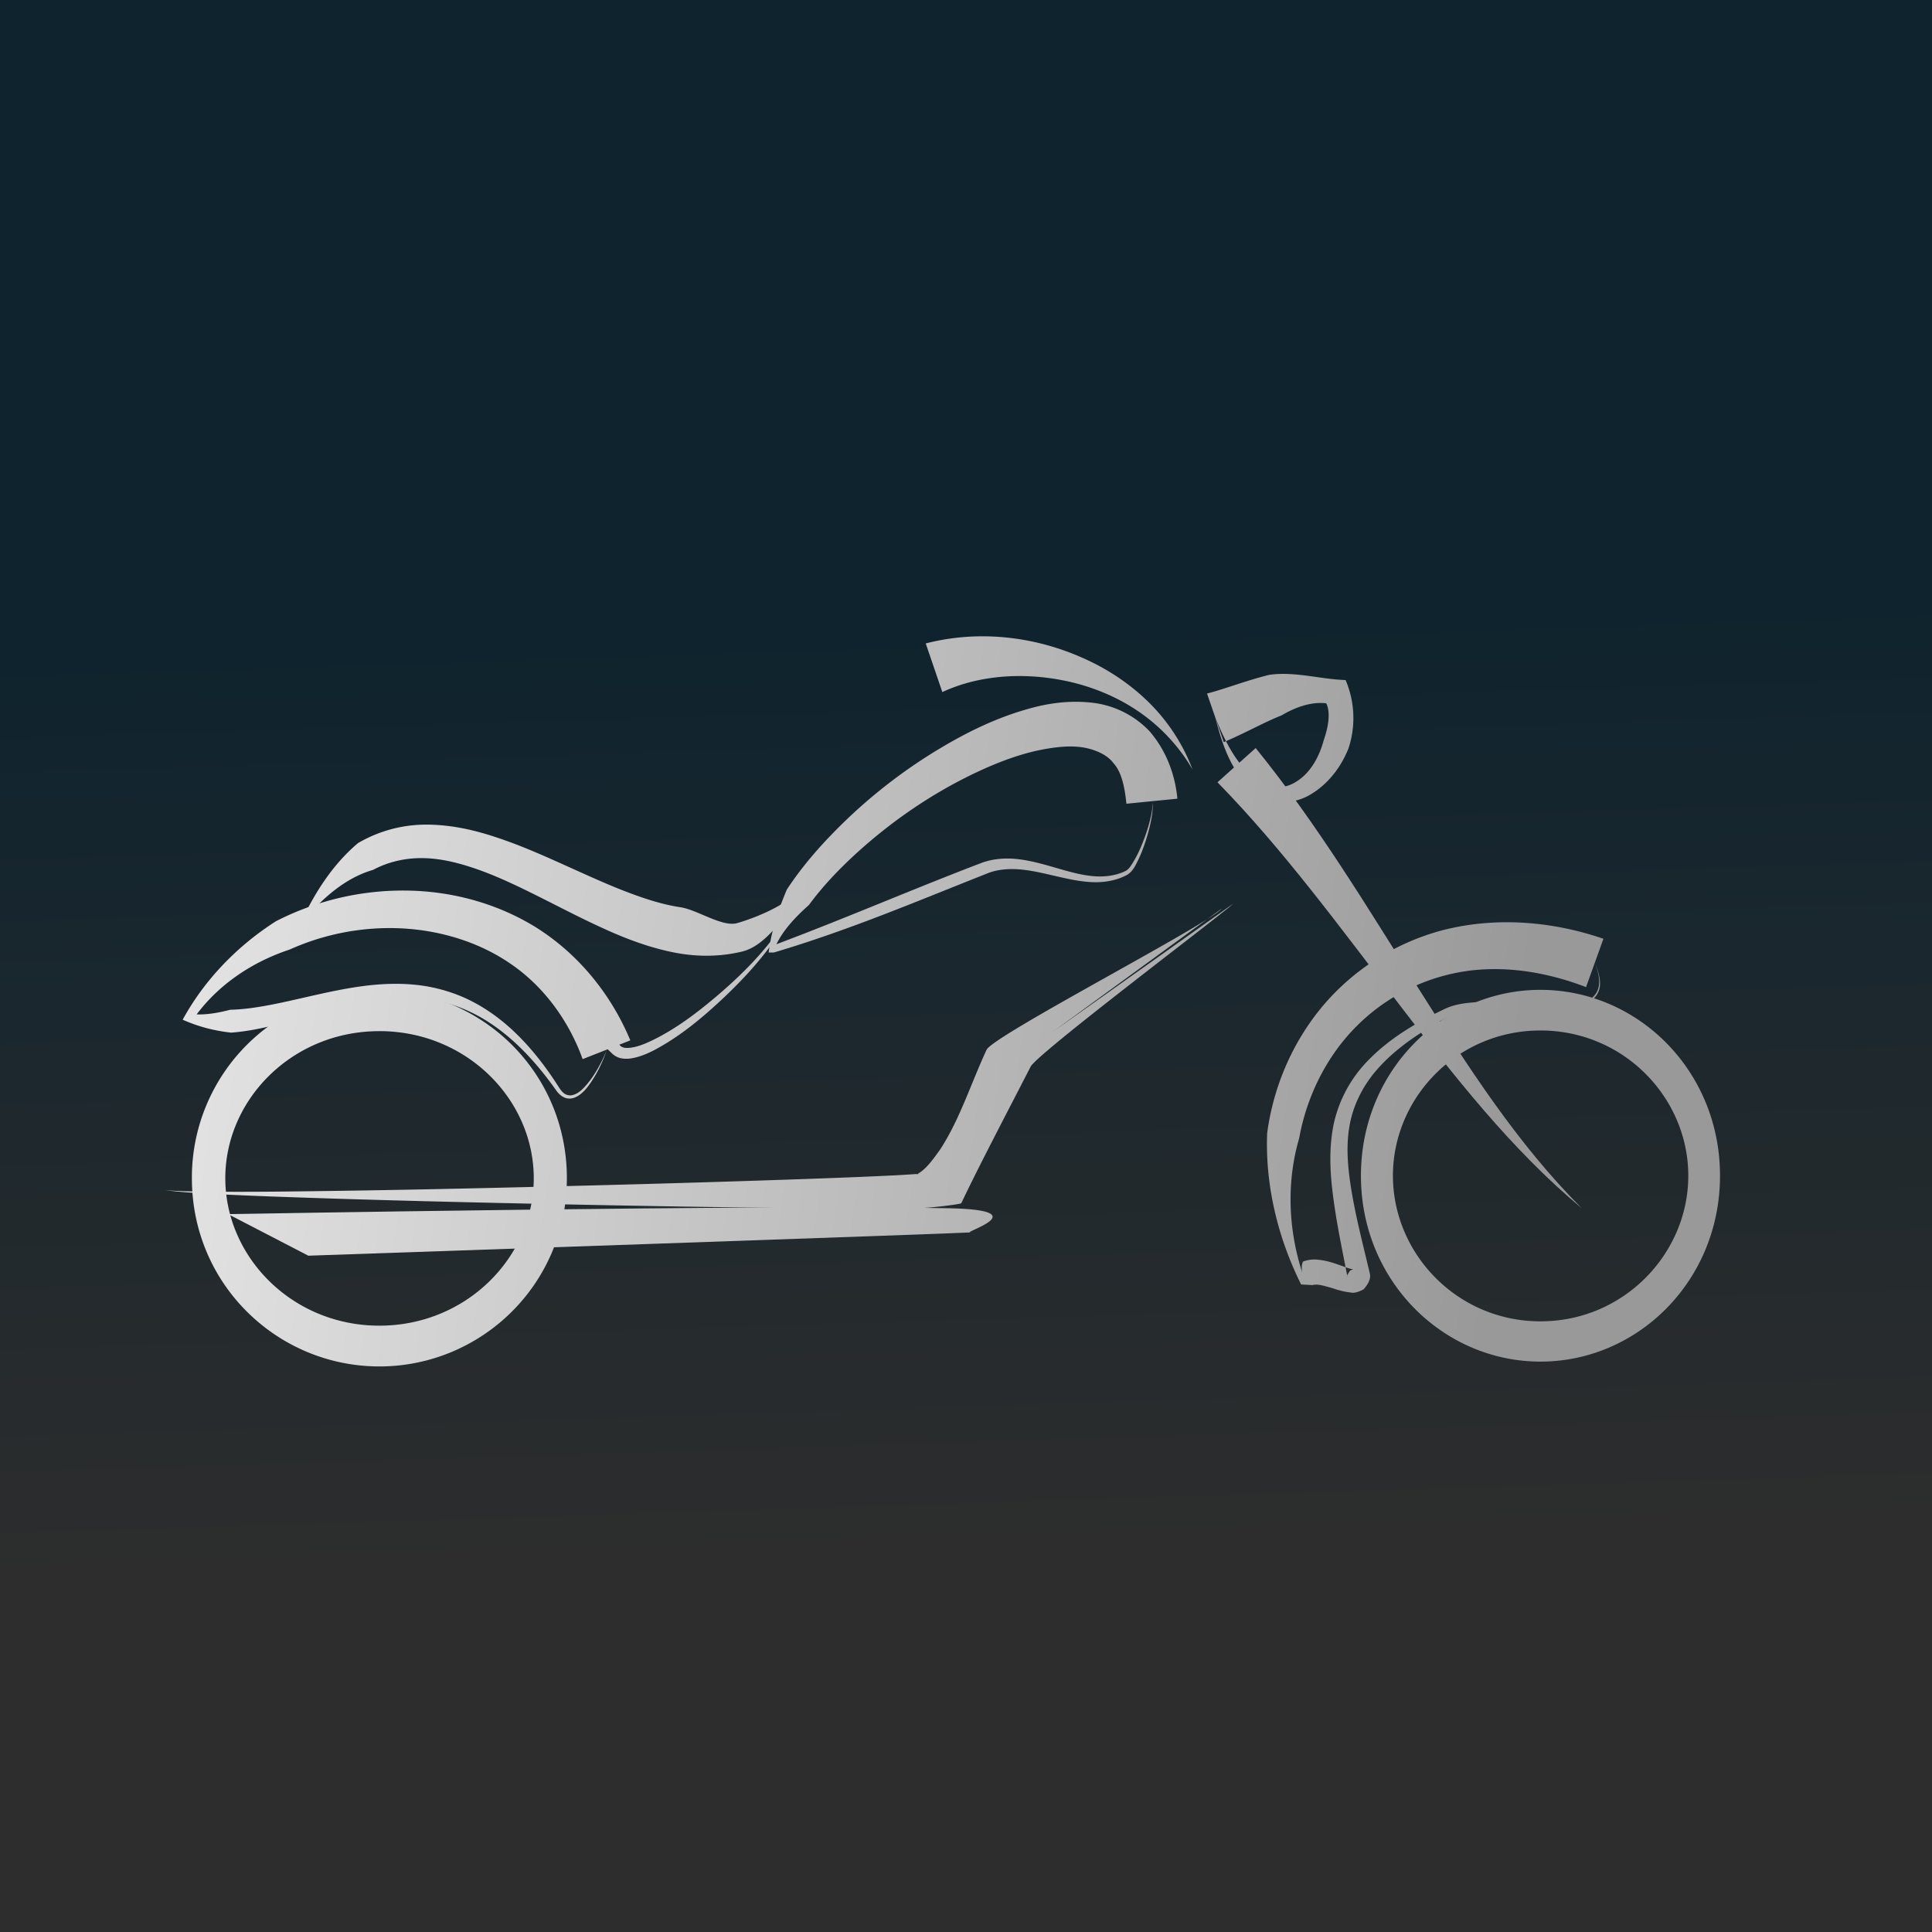 <svg xmlns="http://www.w3.org/2000/svg" viewBox="0 0 128 128"><rect x="0" y="0" width="128" height="128" fill="#808080" stroke="none"/><defs><linearGradient id="c" y2="499.3" gradientUnits="userSpaceOnUse" x2="164.15" gradientTransform="matrix(.678 0 0 .681 -130.51 630.98)" y1="523.04" x1="342.44"><stop offset="0" stop-color="#999"/><stop offset="1" stop-color="#fff"/></linearGradient><linearGradient id="b" y2="499.3" gradientUnits="userSpaceOnUse" x2="164.15" gradientTransform="matrix(.678 0 0 .681 -130.51 630.98)" y1="523.04" x1="342.44"><stop offset="0" stop-color="#999"/><stop offset="1" stop-color="#fff"/></linearGradient><linearGradient id="a" y2="488.19" gradientUnits="userSpaceOnUse" x2="264.15" gradientTransform="matrix(.669 0 0 .928 -124.62 511.49)" y1="555.87" x1="265.67"><stop offset="0" stop-color="#2d2d2d"/><stop offset="1" stop-color="#0e232e"/></linearGradient></defs><path fill="url(#a)" d="M0 924.36h128v128H0z" transform="translate(0 -924.36)"/><path d="M74.629 977.61l3.376-.335c-.14-1.497-.68-3.112-1.837-4.46a6.195 6.195 0 00-3.758-1.892c-1.548-.186-3.018.032-4.341.417-1.608.453-3.11 1.116-4.518 1.877a34.719 34.719 0 00-8.37 6.345c-1.114 1.141-2.16 2.377-3.052 3.735-.54 1.28-1.016 2.668-1.204 4.169h.343c4.989-1.48 9.39-3.362 14.08-5.214.662-.286 1.43-.352 2.192-.293.783.062 1.57.253 2.371.437.783.182 1.587.366 2.414.406.798.04 1.618-.092 2.328-.469.367-.208.552-.581.71-.906.242-.48.427-.983.585-1.49.155-.5.285-1.007.365-1.523a4.19 4.19 0 00.056-.591.975.975 0 00-.052-.38c.047.118.04.25.03.379-.012.196-.046.39-.087.582a10.562 10.562 0 01-.441 1.488c-.183.494-.39.98-.65 1.43-.188.313-.362.645-.64.762-.67.316-1.435.39-2.175.317-.776-.077-1.538-.297-2.31-.519-.786-.227-1.587-.465-2.433-.58-.832-.117-1.713-.082-2.547.213-4.629 1.767-9.13 3.718-13.624 5.402.462-.946 1.254-1.799 2.153-2.598.872-1.19 1.9-2.276 3.002-3.295 2.427-2.236 5.167-4.114 8.113-5.502 1.33-.624 2.682-1.142 4.048-1.441 1.136-.237 2.237-.366 3.196-.165.754.162 1.458.506 1.823 1.013.545.594.74 1.603.854 2.681z" fill="url(#b)" fill-rule="evenodd" transform="translate(0 -924.36)"/><path d="M53.109 984.01l-.361-.497c-.873.917-2.754 1.668-3.865 1.993-.994.325-2.662-.873-3.826-1.043-1.272-.191-2.56-.629-3.869-1.142-1.386-.548-2.772-1.197-4.198-1.834-1.395-.627-2.838-1.248-4.362-1.734-1.401-.453-2.91-.771-4.474-.76a8.946 8.946 0 00-4.432 1.222c-1.509 1.27-2.642 2.942-3.506 4.674 2.453.03 4.884.163 7.228.679 1.666.239 3.299.739 4.78 1.535 1.436.766 2.748 1.804 4.003 2.923 1.478 1.322 2.885 2.749 4.336 4.142.19.177.414.28.639.315.265.042.515.023.74-.025.632-.128 1.195-.402 1.713-.695 1.495-.838 2.814-1.928 4.05-3.075 1.306-1.21 2.535-2.515 3.563-3.968.403-.569.779-1.164 1.051-1.807.19-.445.35-.935.267-1.41.062.479-.12.95-.325 1.384-.298.623-.695 1.192-1.12 1.738-1.082 1.394-2.353 2.627-3.698 3.766-1.275 1.078-2.612 2.088-4.078 2.821-.514.254-1.026.482-1.542.555-.18.024-.347.034-.486 0-.104-.028-.198-.07-.244-.13-1.378-1.448-2.724-2.94-4.172-4.358-1.23-1.208-2.562-2.356-4.085-3.266-1.584-.942-3.342-1.574-5.15-1.914-2.283-.255-4.585-.031-6.806.402 1.087-1.124 2.347-2.079 3.84-2.51 1.037-.558 2.238-.814 3.417-.775 1.229.032 2.476.372 3.72.821 1.349.494 2.672 1.14 4.02 1.816 1.369.688 2.756 1.414 4.218 2.072 1.37.622 2.836 1.182 4.425 1.512 1.488.313 3.099.35 4.702-.048 1.781-.48 2.996-2.837 4.23-4.067z" fill="url(#b)" fill-rule="evenodd" transform="translate(0 -924.36)"/><path d="M38.602 994.53l3.158-1.244c-1.28-3.076-3.47-5.755-6.294-7.513-2.619-1.607-5.633-2.39-8.614-2.411a18.433 18.433 0 00-8.569 2.032c-2.522 1.607-4.718 3.846-6.18 6.523 1.082.485 2.173.746 3.22.858 1.03-.08 2.021-.283 2.98-.523 2.058-.512 4.016-1.19 6.012-1.542 1.012-.179 2.033-.28 3.046-.236a9.88 9.88 0 013.084.623c1.141.432 2.204 1.093 3.16 1.89 1.23 1.025 2.29 2.268 3.23 3.594.142.206.331.4.58.503a.886.886 0 00.61.01c.465-.166.787-.552 1.055-.927a7.88 7.88 0 00.77-1.36c.085-.185.164-.372.233-.563.04-.11.083-.22.098-.336-.02.115-.07.222-.115.33a7.532 7.532 0 01-.26.548c-.237.46-.507.902-.829 1.302-.286.353-.606.705-1.011.815a.668.668 0 01-.463-.029c-.185-.081-.327-.254-.449-.44-.88-1.387-1.892-2.707-3.11-3.837-.949-.877-2.03-1.63-3.23-2.16a10.682 10.682 0 00-3.293-.842c-1.09-.102-2.186-.054-3.26.082-2.118.267-4.149.849-6.153 1.24-.933.181-1.857.323-2.762.343-.78.207-1.54.33-2.217.306 1.505-2.01 3.702-3.484 6.159-4.294a16.155 16.155 0 017.584-1.396c2.557.16 5.068.951 7.1 2.368 2.187 1.5 3.828 3.781 4.73 6.286zM105.08 989.76l1.152-3.204c-3.399-1.168-7.152-1.478-10.698-.556a15.645 15.645 0 00-7.873 4.98c-2.035 2.414-3.302 5.393-3.71 8.467-.131 3.439.708 6.922 2.253 10.013.253.016.513.022.757.045.015-.022.09-.024.202-.033.285-.012.636.1 1.052.213.32.102.74.252 1.271.305.17.054.469 0 .85-.206.357-.386.485-.75.425-1.024-.434-1.837-.903-3.634-1.21-5.44-.243-1.458-.39-2.92-.151-4.317.22-1.342.848-2.627 1.749-3.684 1.258-1.483 2.955-2.588 4.717-3.548.395-.234.863-.362 1.345-.452.564-.102 1.145-.14 1.73-.155 1.239-.033 2.492.046 3.75.024.536-.009 1.078-.034 1.611-.131.41-.074.832-.193 1.176-.447a1.33 1.33 0 00.521-.928c.044-.529-.137-1.044-.343-1.524.194.484.35 1.006.27 1.515-.047.34-.241.651-.518.838-.328.223-.732.313-1.134.37-.521.07-1.05.07-1.582.055-1.244-.035-2.488-.172-3.752-.197a11.85 11.85 0 00-1.806.08c-.516.065-1.045.189-1.536.442-1.834.885-3.641 1.954-5.082 3.486a8.633 8.633 0 00-2.149 4.057c-.329 1.568-.256 3.171-.06 4.701.232 1.85.62 3.653.96 5.43-.055-.042.017-.15.185-.4.191-.073.236-.121.172-.089-.225-.015-.522-.159-.925-.288-.409-.15-.895-.304-1.476-.347a2.12 2.12 0 00-.888.128c-.09.158-.118.408-.06.728-.92-2.849-1.056-5.969-.203-8.89.48-2.657 1.695-5.176 3.492-7.104a12.884 12.884 0 016.663-3.807c2.897-.647 6.017-.2 8.853.894z" fill="url(#b)" fill-rule="evenodd" transform="translate(0 -924.36)"/><path d="M83.192 973.92l-2.531 2.268c4.338 4.435 8.093 9.575 11.977 14.637 3.692 4.822 7.496 9.704 12.157 13.584-4.29-4.29-7.557-9.41-10.801-14.538-3.391-5.376-6.694-10.88-10.802-15.951z" fill="url(#b)" fill-rule="evenodd" transform="translate(0 -924.36)"/><path d="M79.969 970.31l1.11 3.218c1.426-.602 2.636-1.3 3.828-1.772.943-.557 1.973-.915 2.957-.8.288.561.168 1.501-.158 2.423-.267.996-.758 1.964-1.552 2.578-.34.265-.732.47-1.14.526-.426.07-.903-.028-1.332-.243-1.533-.747-2.442-2.584-3.158-4.32.468 1.82 1.093 3.79 2.749 4.994.508.36 1.132.585 1.803.588a3.558 3.558 0 001.762-.512c1.16-.69 2.016-1.817 2.505-3.051a6.403 6.403 0 00-.194-4.523c-1.693-.057-3.42-.594-5.072-.342-1.508.372-2.86.909-4.108 1.236zM61.332 966.99l1.1 3.222c2.54-1.184 5.687-1.354 8.659-.63 1.556.385 3.071 1.033 4.42 1.971 1.395.97 2.61 2.26 3.498 3.787a12.406 12.406 0 00-2.928-4.476c-1.258-1.235-2.773-2.23-4.421-2.947-3.12-1.373-6.774-1.842-10.328-.927zM69.723 992.74l11.227-8.189c-.817 1.015-15.19 8.433-15.591 9.367-1.04 2.25-1.781 4.627-3.08 6.612-.537.744-1.016 1.419-1.635 1.671.272-.089.37-.122.302-.09.004 0-.014 0-.05.01a9.382 9.382 0 01-.402.035 63.75 63.75 0 01-1.583.091c-1.844.09-3.696.158-5.553.224-5.57.198-11.146.354-16.724.493-5.67.141-11.338.266-17.009.329a278.05 278.05 0 01-5.918.019c-.615-.01-1.229-.015-1.842-.042-.195-.01-.39-.018-.583-.035-.113-.01-.226-.02-.335-.046.107.032.22.046.333.06.193.027.387.045.581.063.612.054 1.227.09 1.84.126 1.971.11 3.945.182 5.918.25 5.67.197 11.345.33 17.018.449 5.582.116 11.165.213 16.752.27 1.86.02 3.724.036 5.595.03.54 0 1.09 0 1.65-.02.156 0 .327-.01.514-.022.052 0 .124-.01.216-.02-.024.024 2.007-.184 2.32-.292 1.18-2.487 3.032-6.005 4.6-9.059.478-.9 12.855-10.218 13.407-10.784z" fill="url(#b)" fill-rule="evenodd" transform="translate(0 -924.36)"/><path d="M15.116 1004.8l5.311 2.753s45.401-1.549 43.859-1.549c-.506 0 4.43-1.469-1.373-1.593-11.887-.255-47.797.389-47.797.389z" fill="url(#b)" transform="translate(0 -924.36)"/><path style="block-progression:tb;text-indent:0;text-transform:none" d="M102.06 989.94c-6.443 0-11.895 5.345-11.895 12.315s5.452 12.315 11.895 12.315 11.895-5.345 11.895-12.315-5.452-12.315-11.895-12.315zm0 2.692c5.532 0 9.794 4.473 9.794 9.623s-4.262 9.647-9.794 9.647-9.775-4.497-9.775-9.647 4.243-9.623 9.775-9.623zM25.135 989.95a12.421 12.421 0 00-12.422 12.47c0 7.057 5.694 12.47 12.422 12.47 6.728 0 12.422-5.412 12.422-12.47s-5.694-12.47-12.422-12.47zm0 2.725c5.777 0 10.228 4.53 10.228 9.745 0 5.215-4.451 9.769-10.228 9.769s-10.208-4.554-10.208-9.769 4.431-9.744 10.208-9.744z" color="#000" fill="url(#c)" transform="translate(0 -924.36)"/></svg>